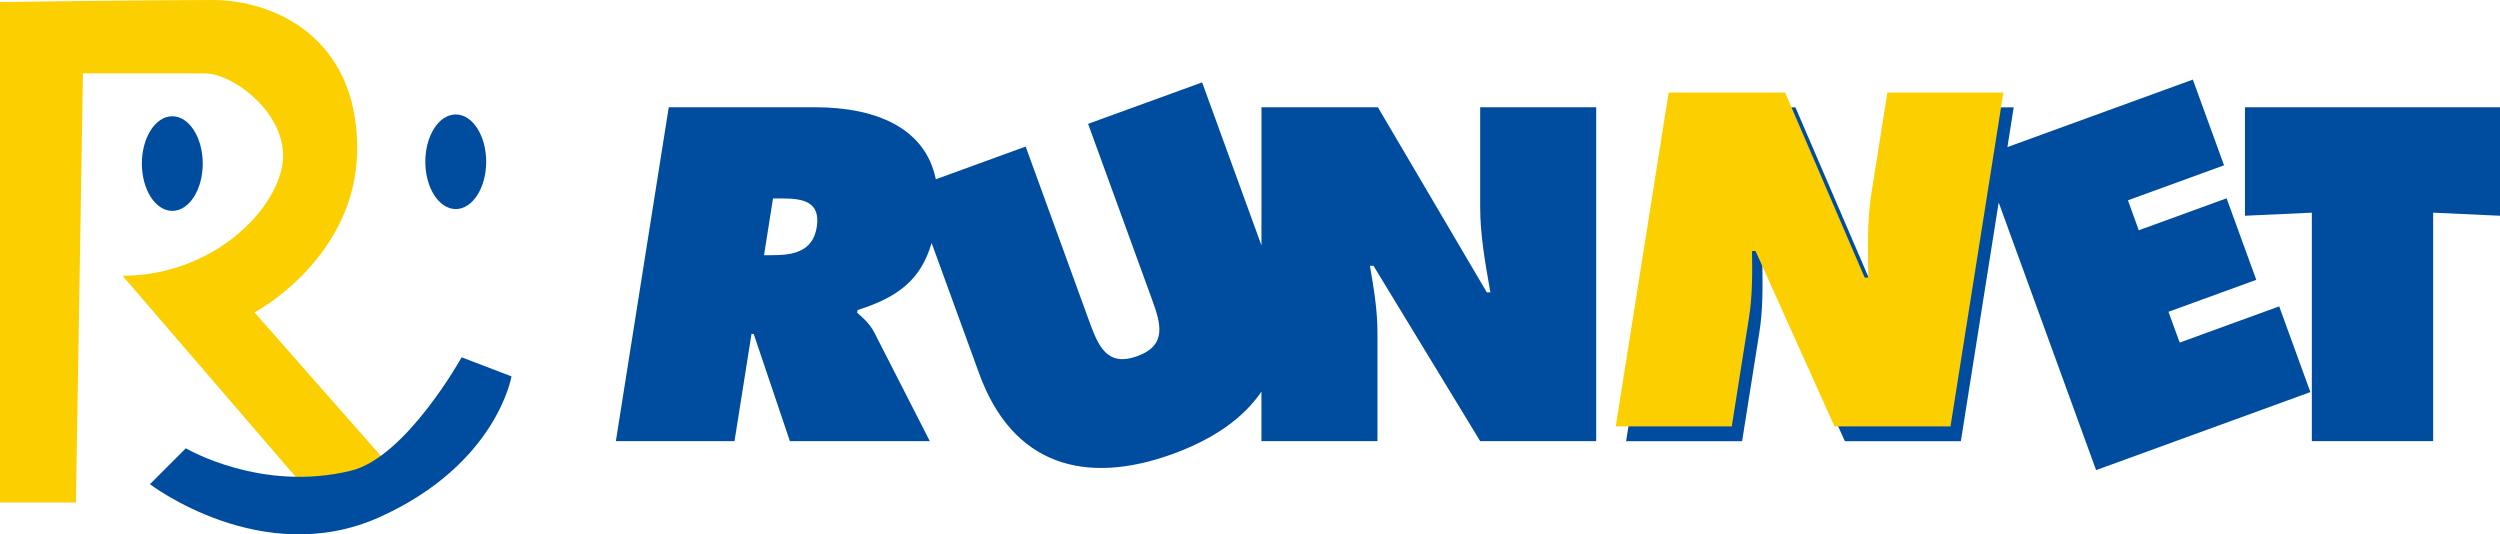 <?xml version="1.0" encoding="UTF-8"?>
<svg id="_レイヤー_2" data-name="レイヤー 2" xmlns="http://www.w3.org/2000/svg" viewBox="0 0 928.3 198.42">
  <defs>
    <style>
      .cls-1 {
        fill: #fccf00;
      }

      .cls-1, .cls-2 {
        stroke-width: 0px;
      }

      .cls-2 {
        fill: #004da0;
      }
    </style>
  </defs>
  <g id="_レイヤー_1-2" data-name="レイヤー 1">
    <g>
      <g>
        <path class="cls-1" d="m0,.76v185.83h28.19l2.61-159.35h45.21c10.89,0,31.59,15.78,28.86,33.76-2.73,17.98-26.69,41.4-59.37,41.4l70.81,82.24,26.14-14.17-47.93-54.46s38.12-20.15,38.12-61S102.15,0,78.73,0,0,.76,0,.76Z"/>
        <g>
          <path class="cls-2" d="m75.28,60.74c0,9.71-5.06,17.57-11.3,17.57s-11.3-7.86-11.3-17.57,5.06-17.57,11.3-17.57,11.3,7.87,11.3,17.57Z"/>
          <path class="cls-2" d="m180.53,60.06c0,9.71-5.07,17.57-11.3,17.57s-11.3-7.87-11.3-17.57,5.05-17.56,11.3-17.56,11.3,7.87,11.3,17.56Z"/>
          <path class="cls-2" d="m69.02,166.44l-13.35,13.34s41.67,31.87,85.24,12.26c43.57-19.6,49.02-52.28,49.02-52.28l-18.52-7.08s-20.61,37.1-41.07,42.1c-33.55,8.18-61.33-8.33-61.33-8.33Z"/>
        </g>
      </g>
      <g>
        <g>
          <path class="cls-2" d="m549.62,76.99c0,10.53,1.97,21.21,3.79,31.57h-1.32l-40.44-68.72h-43.24v51.3l-22.04-60.55-42.34,15.4,23.62,64.89c3.32,9.12,5.94,17.26-5.35,21.37-11.28,4.1-14.51-3.82-17.83-12.93l-23.62-64.9-33.36,12.14c-3.88-19.11-22.33-26.73-44.74-26.73h-54.43l-19.64,123.97h44.06l6.31-39.79h.82l13.43,39.79h51.96l-20.59-40.29c-1.89-3.61-4.37-5.58-6.39-7.39l.15-.99c15.16-4.8,23.54-11.32,27.5-24.92l17.66,48.52c12.37,33.99,39.32,41.69,71.92,29.82,14.8-5.38,26.1-13.12,32.89-23.13v18.38h43.08v-40.29c0-8.21-1.31-16.27-2.8-24.82h1.32l39.62,65.11h43.08V39.84h-43.08v37.15Zm-246.36,7.4c-1.46,9.21-9.04,10.36-16.44,10.36h-3.12l3.33-21.05h3.46c7.73,0,14.29,1.15,12.78,10.69Z"/>
          <g>
            <path class="cls-2" d="m809.36,127.2l-4.16-11.43,32.6-11.86-11.02-30.28-32.6,11.87-4.04-11.13,35.69-12.99-11.58-31.83-68.85,25.06,2.33-14.76h-43.07l-5.88,37.15c-1.67,10.53-1.39,21.21-1.22,31.57h-1.32l-29.56-68.72h-43.24l-19.64,123.97h43.08l6.39-40.29c1.3-8.21,1.26-16.27,1.14-24.82h1.31l29.31,65.11h43.08l14.04-88.64,36.17,99.38,79.57-28.97-11.58-31.83-36.92,13.44Z"/>
            <polygon class="cls-2" points="833.6 39.84 833.6 80.11 858.43 78.97 858.43 163.81 903.48 163.81 903.48 78.97 928.3 80.11 928.3 39.84 833.6 39.84"/>
          </g>
        </g>
        <path class="cls-1" d="m619.6,34.35h43.24l29.56,68.73h1.32c-.17-10.36-.45-21.05,1.21-31.57l5.89-37.16h43.08l-19.64,123.97h-43.08l-29.31-65.11h-1.31c.12,8.54.16,16.61-1.14,24.82l-6.38,40.29h-43.08l19.65-123.97Z"/>
      </g>
    </g>
  </g>
</svg>
